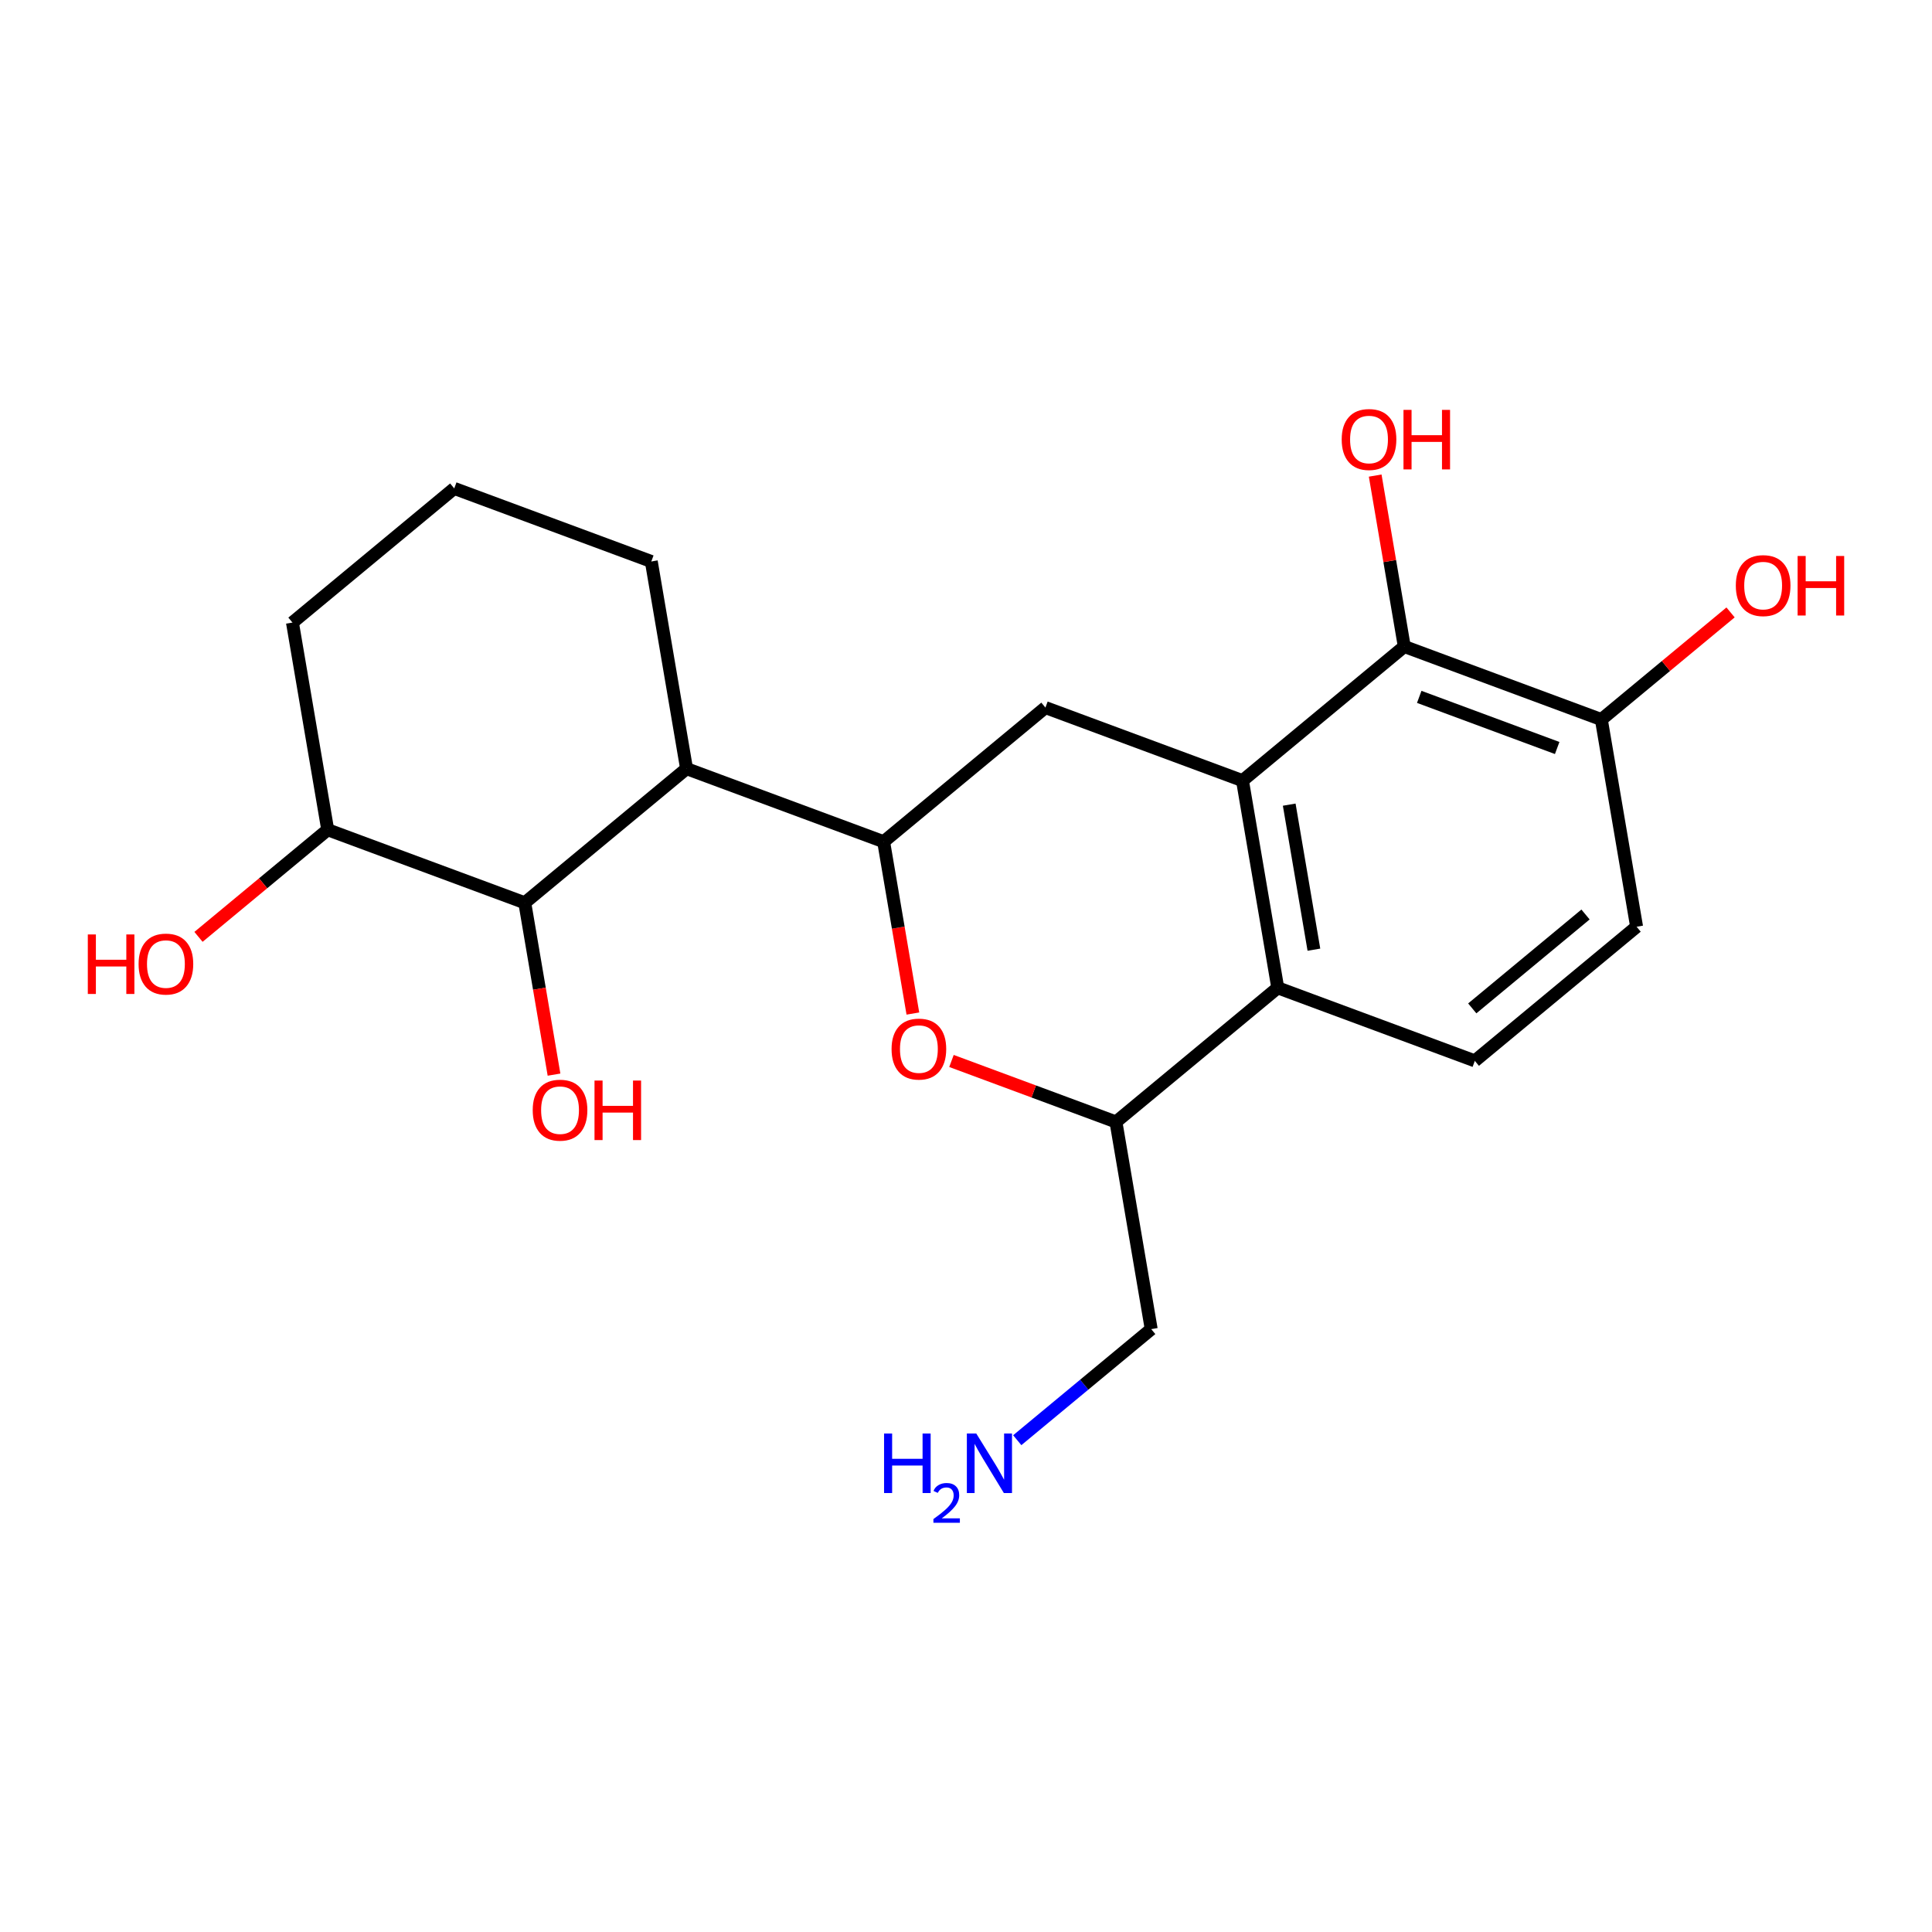 <?xml version='1.0' encoding='iso-8859-1'?>
<svg version='1.1' baseProfile='full'
              xmlns='http://www.w3.org/2000/svg'
                      xmlns:rdkit='http://www.rdkit.org/xml'
                      xmlns:xlink='http://www.w3.org/1999/xlink'
                  xml:space='preserve'
width='300px' height='300px' viewBox='0 0 300 300'>
<!-- END OF HEADER -->
<rect style='opacity:1.0;fill:#FFFFFF;stroke:none' width='300' height='300' x='0' y='0'> </rect>
<rect style='opacity:1.0;fill:#FFFFFF;stroke:none' width='300' height='300' x='0' y='0'> </rect>
<path class='bond-0 atom-0 atom-1' d='M 157.959,223.634 L 168.36,215.011' style='fill:none;fill-rule:evenodd;stroke:#0000FF;stroke-width:2.0px;stroke-linecap:butt;stroke-linejoin:miter;stroke-opacity:1' />
<path class='bond-0 atom-0 atom-1' d='M 168.36,215.011 L 178.761,206.387' style='fill:none;fill-rule:evenodd;stroke:#000000;stroke-width:2.0px;stroke-linecap:butt;stroke-linejoin:miter;stroke-opacity:1' />
<path class='bond-1 atom-1 atom-2' d='M 178.761,206.387 L 173.285,174.216' style='fill:none;fill-rule:evenodd;stroke:#000000;stroke-width:2.0px;stroke-linecap:butt;stroke-linejoin:miter;stroke-opacity:1' />
<path class='bond-2 atom-2 atom-3' d='M 173.285,174.216 L 160.515,169.481' style='fill:none;fill-rule:evenodd;stroke:#000000;stroke-width:2.0px;stroke-linecap:butt;stroke-linejoin:miter;stroke-opacity:1' />
<path class='bond-2 atom-2 atom-3' d='M 160.515,169.481 L 147.744,164.747' style='fill:none;fill-rule:evenodd;stroke:#FF0000;stroke-width:2.0px;stroke-linecap:butt;stroke-linejoin:miter;stroke-opacity:1' />
<path class='bond-21 atom-15 atom-2' d='M 198.409,153.387 L 173.285,174.216' style='fill:none;fill-rule:evenodd;stroke:#000000;stroke-width:2.0px;stroke-linecap:butt;stroke-linejoin:miter;stroke-opacity:1' />
<path class='bond-3 atom-3 atom-4' d='M 141.751,157.383 L 139.481,144.042' style='fill:none;fill-rule:evenodd;stroke:#FF0000;stroke-width:2.0px;stroke-linecap:butt;stroke-linejoin:miter;stroke-opacity:1' />
<path class='bond-3 atom-3 atom-4' d='M 139.481,144.042 L 137.21,130.7' style='fill:none;fill-rule:evenodd;stroke:#000000;stroke-width:2.0px;stroke-linecap:butt;stroke-linejoin:miter;stroke-opacity:1' />
<path class='bond-4 atom-4 atom-5' d='M 137.21,130.7 L 106.61,119.357' style='fill:none;fill-rule:evenodd;stroke:#000000;stroke-width:2.0px;stroke-linecap:butt;stroke-linejoin:miter;stroke-opacity:1' />
<path class='bond-12 atom-4 atom-13' d='M 137.21,130.7 L 162.333,109.872' style='fill:none;fill-rule:evenodd;stroke:#000000;stroke-width:2.0px;stroke-linecap:butt;stroke-linejoin:miter;stroke-opacity:1' />
<path class='bond-5 atom-5 atom-6' d='M 106.61,119.357 L 101.134,87.185' style='fill:none;fill-rule:evenodd;stroke:#000000;stroke-width:2.0px;stroke-linecap:butt;stroke-linejoin:miter;stroke-opacity:1' />
<path class='bond-22 atom-11 atom-5' d='M 81.487,140.185 L 106.61,119.357' style='fill:none;fill-rule:evenodd;stroke:#000000;stroke-width:2.0px;stroke-linecap:butt;stroke-linejoin:miter;stroke-opacity:1' />
<path class='bond-6 atom-6 atom-7' d='M 101.134,87.185 L 70.534,75.841' style='fill:none;fill-rule:evenodd;stroke:#000000;stroke-width:2.0px;stroke-linecap:butt;stroke-linejoin:miter;stroke-opacity:1' />
<path class='bond-7 atom-7 atom-8' d='M 70.534,75.841 L 45.411,96.67' style='fill:none;fill-rule:evenodd;stroke:#000000;stroke-width:2.0px;stroke-linecap:butt;stroke-linejoin:miter;stroke-opacity:1' />
<path class='bond-8 atom-8 atom-9' d='M 45.411,96.67 L 50.887,128.842' style='fill:none;fill-rule:evenodd;stroke:#000000;stroke-width:2.0px;stroke-linecap:butt;stroke-linejoin:miter;stroke-opacity:1' />
<path class='bond-9 atom-9 atom-10' d='M 50.887,128.842 L 40.854,137.159' style='fill:none;fill-rule:evenodd;stroke:#000000;stroke-width:2.0px;stroke-linecap:butt;stroke-linejoin:miter;stroke-opacity:1' />
<path class='bond-9 atom-9 atom-10' d='M 40.854,137.159 L 30.822,145.476' style='fill:none;fill-rule:evenodd;stroke:#FF0000;stroke-width:2.0px;stroke-linecap:butt;stroke-linejoin:miter;stroke-opacity:1' />
<path class='bond-10 atom-9 atom-11' d='M 50.887,128.842 L 81.487,140.185' style='fill:none;fill-rule:evenodd;stroke:#000000;stroke-width:2.0px;stroke-linecap:butt;stroke-linejoin:miter;stroke-opacity:1' />
<path class='bond-11 atom-11 atom-12' d='M 81.487,140.185 L 83.757,153.526' style='fill:none;fill-rule:evenodd;stroke:#000000;stroke-width:2.0px;stroke-linecap:butt;stroke-linejoin:miter;stroke-opacity:1' />
<path class='bond-11 atom-11 atom-12' d='M 83.757,153.526 L 86.028,166.868' style='fill:none;fill-rule:evenodd;stroke:#FF0000;stroke-width:2.0px;stroke-linecap:butt;stroke-linejoin:miter;stroke-opacity:1' />
<path class='bond-13 atom-13 atom-14' d='M 162.333,109.872 L 192.933,121.216' style='fill:none;fill-rule:evenodd;stroke:#000000;stroke-width:2.0px;stroke-linecap:butt;stroke-linejoin:miter;stroke-opacity:1' />
<path class='bond-14 atom-14 atom-15' d='M 192.933,121.216 L 198.409,153.387' style='fill:none;fill-rule:evenodd;stroke:#000000;stroke-width:2.0px;stroke-linecap:butt;stroke-linejoin:miter;stroke-opacity:1' />
<path class='bond-14 atom-14 atom-15' d='M 200.189,124.946 L 204.022,147.466' style='fill:none;fill-rule:evenodd;stroke:#000000;stroke-width:2.0px;stroke-linecap:butt;stroke-linejoin:miter;stroke-opacity:1' />
<path class='bond-23 atom-20 atom-14' d='M 218.057,100.387 L 192.933,121.216' style='fill:none;fill-rule:evenodd;stroke:#000000;stroke-width:2.0px;stroke-linecap:butt;stroke-linejoin:miter;stroke-opacity:1' />
<path class='bond-15 atom-15 atom-16' d='M 198.409,153.387 L 229.009,164.731' style='fill:none;fill-rule:evenodd;stroke:#000000;stroke-width:2.0px;stroke-linecap:butt;stroke-linejoin:miter;stroke-opacity:1' />
<path class='bond-16 atom-16 atom-17' d='M 229.009,164.731 L 254.132,143.903' style='fill:none;fill-rule:evenodd;stroke:#000000;stroke-width:2.0px;stroke-linecap:butt;stroke-linejoin:miter;stroke-opacity:1' />
<path class='bond-16 atom-16 atom-17' d='M 228.612,156.582 L 246.198,142.002' style='fill:none;fill-rule:evenodd;stroke:#000000;stroke-width:2.0px;stroke-linecap:butt;stroke-linejoin:miter;stroke-opacity:1' />
<path class='bond-17 atom-17 atom-18' d='M 254.132,143.903 L 248.656,111.731' style='fill:none;fill-rule:evenodd;stroke:#000000;stroke-width:2.0px;stroke-linecap:butt;stroke-linejoin:miter;stroke-opacity:1' />
<path class='bond-18 atom-18 atom-19' d='M 248.656,111.731 L 258.689,103.413' style='fill:none;fill-rule:evenodd;stroke:#000000;stroke-width:2.0px;stroke-linecap:butt;stroke-linejoin:miter;stroke-opacity:1' />
<path class='bond-18 atom-18 atom-19' d='M 258.689,103.413 L 268.721,95.096' style='fill:none;fill-rule:evenodd;stroke:#FF0000;stroke-width:2.0px;stroke-linecap:butt;stroke-linejoin:miter;stroke-opacity:1' />
<path class='bond-19 atom-18 atom-20' d='M 248.656,111.731 L 218.057,100.387' style='fill:none;fill-rule:evenodd;stroke:#000000;stroke-width:2.0px;stroke-linecap:butt;stroke-linejoin:miter;stroke-opacity:1' />
<path class='bond-19 atom-18 atom-20' d='M 241.798,116.149 L 220.378,108.209' style='fill:none;fill-rule:evenodd;stroke:#000000;stroke-width:2.0px;stroke-linecap:butt;stroke-linejoin:miter;stroke-opacity:1' />
<path class='bond-20 atom-20 atom-21' d='M 218.057,100.387 L 215.798,87.118' style='fill:none;fill-rule:evenodd;stroke:#000000;stroke-width:2.0px;stroke-linecap:butt;stroke-linejoin:miter;stroke-opacity:1' />
<path class='bond-20 atom-20 atom-21' d='M 215.798,87.118 L 213.539,73.848' style='fill:none;fill-rule:evenodd;stroke:#FF0000;stroke-width:2.0px;stroke-linecap:butt;stroke-linejoin:miter;stroke-opacity:1' />
<path  class='atom-0' d='M 137.277 222.595
L 138.53 222.595
L 138.53 226.524
L 143.256 226.524
L 143.256 222.595
L 144.509 222.595
L 144.509 231.837
L 143.256 231.837
L 143.256 227.568
L 138.53 227.568
L 138.53 231.837
L 137.277 231.837
L 137.277 222.595
' fill='#0000FF'/>
<path  class='atom-0' d='M 144.957 231.513
Q 145.181 230.935, 145.715 230.617
Q 146.249 230.289, 146.99 230.289
Q 147.912 230.289, 148.429 230.789
Q 148.946 231.289, 148.946 232.176
Q 148.946 233.081, 148.274 233.925
Q 147.611 234.769, 146.232 235.769
L 149.049 235.769
L 149.049 236.458
L 144.94 236.458
L 144.94 235.881
Q 146.077 235.071, 146.749 234.468
Q 147.43 233.865, 147.757 233.322
Q 148.085 232.779, 148.085 232.219
Q 148.085 231.633, 147.792 231.306
Q 147.499 230.978, 146.99 230.978
Q 146.499 230.978, 146.172 231.177
Q 145.845 231.375, 145.612 231.814
L 144.957 231.513
' fill='#0000FF'/>
<path  class='atom-0' d='M 151.595 222.595
L 154.623 227.49
Q 154.924 227.973, 155.407 228.847
Q 155.89 229.722, 155.916 229.774
L 155.916 222.595
L 157.143 222.595
L 157.143 231.837
L 155.877 231.837
L 152.626 226.485
Q 152.248 225.858, 151.843 225.14
Q 151.451 224.422, 151.334 224.2
L 151.334 231.837
L 150.133 231.837
L 150.133 222.595
L 151.595 222.595
' fill='#0000FF'/>
<path  class='atom-3' d='M 138.443 162.898
Q 138.443 160.679, 139.54 159.439
Q 140.636 158.199, 142.686 158.199
Q 144.735 158.199, 145.832 159.439
Q 146.928 160.679, 146.928 162.898
Q 146.928 165.143, 145.819 166.423
Q 144.709 167.689, 142.686 167.689
Q 140.649 167.689, 139.54 166.423
Q 138.443 165.157, 138.443 162.898
M 142.686 166.645
Q 144.096 166.645, 144.853 165.705
Q 145.623 164.752, 145.623 162.898
Q 145.623 161.084, 144.853 160.17
Q 144.096 159.243, 142.686 159.243
Q 141.276 159.243, 140.506 160.157
Q 139.749 161.071, 139.749 162.898
Q 139.749 164.765, 140.506 165.705
Q 141.276 166.645, 142.686 166.645
' fill='#FF0000'/>
<path  class='atom-10' d='M 13.636 145.101
L 14.889 145.101
L 14.889 149.03
L 19.615 149.03
L 19.615 145.101
L 20.868 145.101
L 20.868 154.343
L 19.615 154.343
L 19.615 150.075
L 14.889 150.075
L 14.889 154.343
L 13.636 154.343
L 13.636 145.101
' fill='#FF0000'/>
<path  class='atom-10' d='M 21.521 149.696
Q 21.521 147.477, 22.617 146.237
Q 23.714 144.997, 25.763 144.997
Q 27.813 144.997, 28.909 146.237
Q 30.006 147.477, 30.006 149.696
Q 30.006 151.941, 28.896 153.221
Q 27.787 154.487, 25.763 154.487
Q 23.727 154.487, 22.617 153.221
Q 21.521 151.954, 21.521 149.696
M 25.763 153.442
Q 27.173 153.442, 27.93 152.503
Q 28.701 151.55, 28.701 149.696
Q 28.701 147.882, 27.93 146.968
Q 27.173 146.041, 25.763 146.041
Q 24.354 146.041, 23.583 146.955
Q 22.826 147.868, 22.826 149.696
Q 22.826 151.563, 23.583 152.503
Q 24.354 153.442, 25.763 153.442
' fill='#FF0000'/>
<path  class='atom-12' d='M 82.72 172.383
Q 82.72 170.164, 83.817 168.924
Q 84.913 167.684, 86.963 167.684
Q 89.012 167.684, 90.109 168.924
Q 91.205 170.164, 91.205 172.383
Q 91.205 174.628, 90.096 175.908
Q 88.986 177.174, 86.963 177.174
Q 84.926 177.174, 83.817 175.908
Q 82.72 174.641, 82.72 172.383
M 86.963 176.129
Q 88.372 176.129, 89.129 175.19
Q 89.9 174.237, 89.9 172.383
Q 89.9 170.569, 89.129 169.655
Q 88.372 168.728, 86.963 168.728
Q 85.553 168.728, 84.783 169.642
Q 84.025 170.555, 84.025 172.383
Q 84.025 174.25, 84.783 175.19
Q 85.553 176.129, 86.963 176.129
' fill='#FF0000'/>
<path  class='atom-12' d='M 92.315 167.788
L 93.568 167.788
L 93.568 171.717
L 98.293 171.717
L 98.293 167.788
L 99.546 167.788
L 99.546 177.03
L 98.293 177.03
L 98.293 172.762
L 93.568 172.762
L 93.568 177.03
L 92.315 177.03
L 92.315 167.788
' fill='#FF0000'/>
<path  class='atom-19' d='M 269.537 90.928
Q 269.537 88.709, 270.634 87.469
Q 271.73 86.229, 273.78 86.229
Q 275.829 86.229, 276.926 87.469
Q 278.022 88.709, 278.022 90.928
Q 278.022 93.174, 276.913 94.453
Q 275.803 95.719, 273.78 95.719
Q 271.743 95.719, 270.634 94.453
Q 269.537 93.187, 269.537 90.928
M 273.78 94.675
Q 275.19 94.675, 275.947 93.735
Q 276.717 92.782, 276.717 90.928
Q 276.717 89.114, 275.947 88.2
Q 275.19 87.273, 273.78 87.273
Q 272.37 87.273, 271.6 88.187
Q 270.843 89.101, 270.843 90.928
Q 270.843 92.795, 271.6 93.735
Q 272.37 94.675, 273.78 94.675
' fill='#FF0000'/>
<path  class='atom-19' d='M 279.132 86.334
L 280.385 86.334
L 280.385 90.263
L 285.11 90.263
L 285.11 86.334
L 286.364 86.334
L 286.364 95.576
L 285.11 95.576
L 285.11 91.307
L 280.385 91.307
L 280.385 95.576
L 279.132 95.576
L 279.132 86.334
' fill='#FF0000'/>
<path  class='atom-21' d='M 208.338 68.242
Q 208.338 66.022, 209.435 64.782
Q 210.531 63.542, 212.581 63.542
Q 214.63 63.542, 215.726 64.782
Q 216.823 66.022, 216.823 68.242
Q 216.823 70.487, 215.713 71.766
Q 214.604 73.032, 212.581 73.032
Q 210.544 73.032, 209.435 71.766
Q 208.338 70.5, 208.338 68.242
M 212.581 71.988
Q 213.99 71.988, 214.747 71.048
Q 215.518 70.095, 215.518 68.242
Q 215.518 66.427, 214.747 65.513
Q 213.99 64.587, 212.581 64.587
Q 211.171 64.587, 210.401 65.5
Q 209.643 66.414, 209.643 68.242
Q 209.643 70.108, 210.401 71.048
Q 211.171 71.988, 212.581 71.988
' fill='#FF0000'/>
<path  class='atom-21' d='M 217.933 63.647
L 219.186 63.647
L 219.186 67.576
L 223.911 67.576
L 223.911 63.647
L 225.164 63.647
L 225.164 72.889
L 223.911 72.889
L 223.911 68.62
L 219.186 68.62
L 219.186 72.889
L 217.933 72.889
L 217.933 63.647
' fill='#FF0000'/>
</svg>
